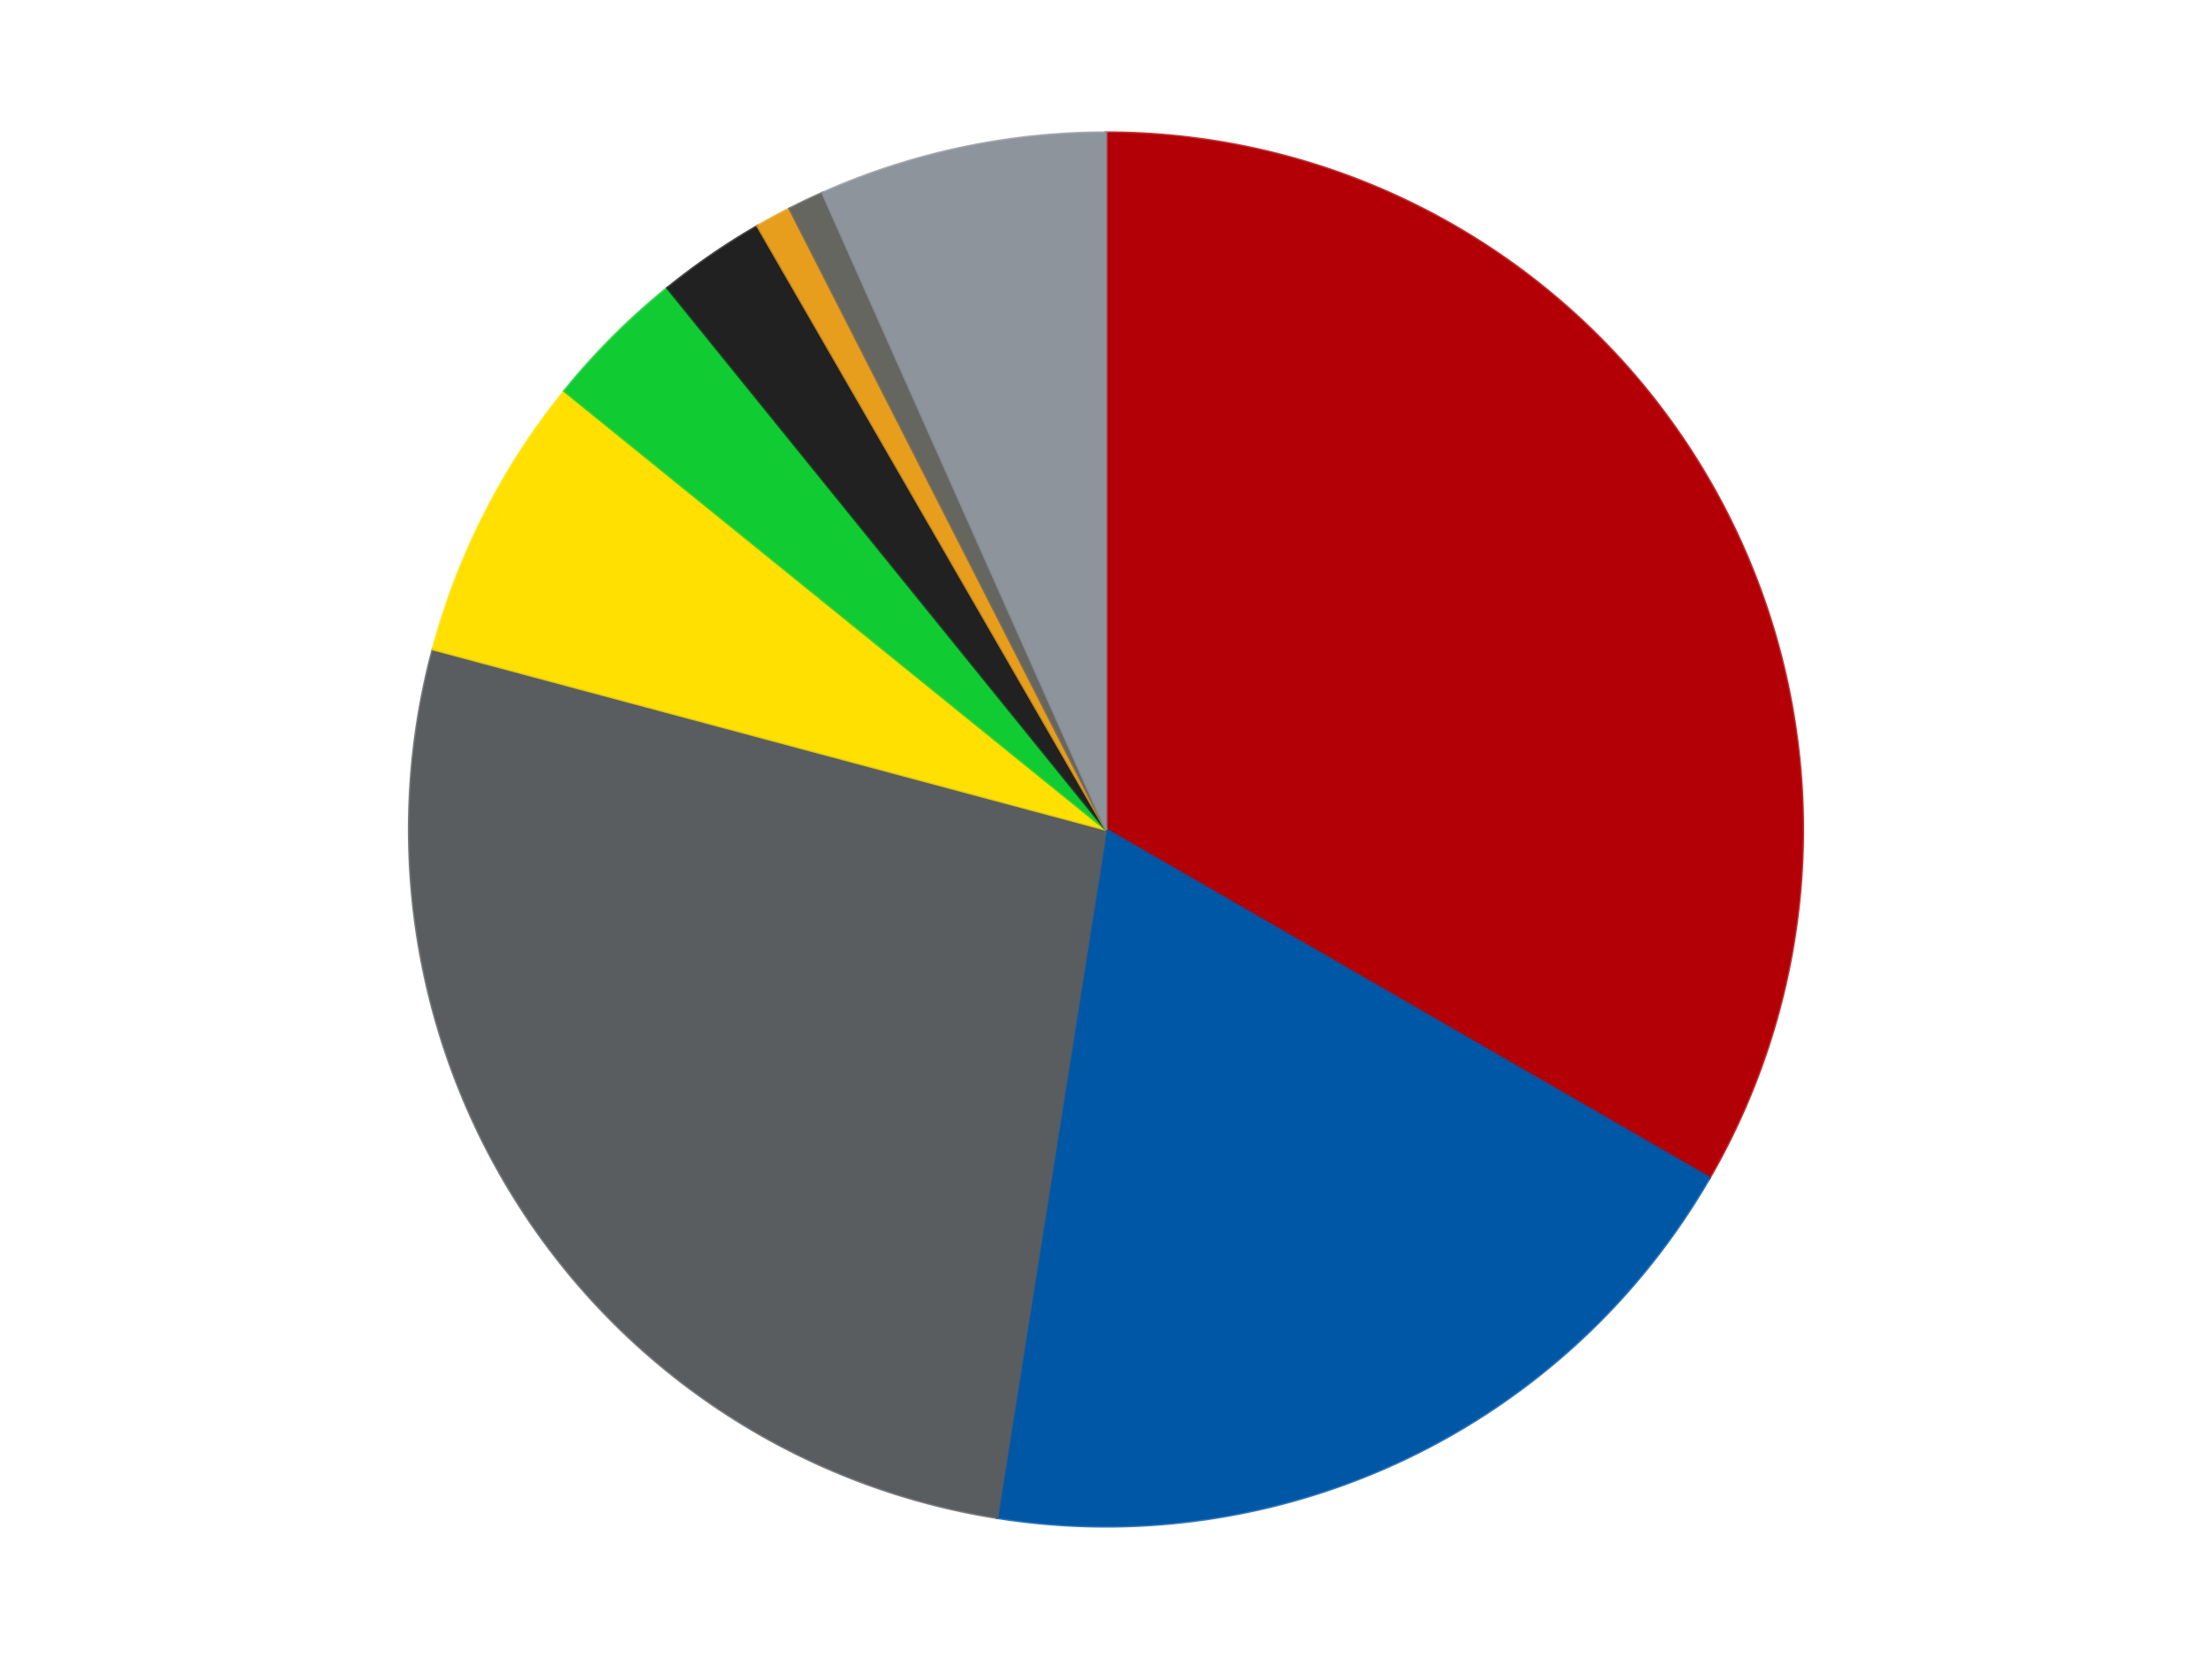 <?xml version='1.0' encoding='utf-8'?>
<svg xmlns="http://www.w3.org/2000/svg" xmlns:xlink="http://www.w3.org/1999/xlink" id="chart-5e107460-13cc-4378-a01f-3c651b698138" class="pygal-chart" viewBox="0 0 800 600"><!--Generated with pygal 3.0.5 (lxml) ©Kozea 2012-2016 on 2025-02-06--><!--http://pygal.org--><!--http://github.com/Kozea/pygal--><defs><style type="text/css">#chart-5e107460-13cc-4378-a01f-3c651b698138{-webkit-user-select:none;-webkit-font-smoothing:antialiased;font-family:Consolas,"Liberation Mono",Menlo,Courier,monospace}#chart-5e107460-13cc-4378-a01f-3c651b698138 .title{font-family:Consolas,"Liberation Mono",Menlo,Courier,monospace;font-size:16px}#chart-5e107460-13cc-4378-a01f-3c651b698138 .legends .legend text{font-family:Consolas,"Liberation Mono",Menlo,Courier,monospace;font-size:14px}#chart-5e107460-13cc-4378-a01f-3c651b698138 .axis text{font-family:Consolas,"Liberation Mono",Menlo,Courier,monospace;font-size:10px}#chart-5e107460-13cc-4378-a01f-3c651b698138 .axis text.major{font-family:Consolas,"Liberation Mono",Menlo,Courier,monospace;font-size:10px}#chart-5e107460-13cc-4378-a01f-3c651b698138 .text-overlay text.value{font-family:Consolas,"Liberation Mono",Menlo,Courier,monospace;font-size:16px}#chart-5e107460-13cc-4378-a01f-3c651b698138 .text-overlay text.label{font-family:Consolas,"Liberation Mono",Menlo,Courier,monospace;font-size:10px}#chart-5e107460-13cc-4378-a01f-3c651b698138 .tooltip{font-family:Consolas,"Liberation Mono",Menlo,Courier,monospace;font-size:14px}#chart-5e107460-13cc-4378-a01f-3c651b698138 text.no_data{font-family:Consolas,"Liberation Mono",Menlo,Courier,monospace;font-size:64px}
#chart-5e107460-13cc-4378-a01f-3c651b698138{background-color:transparent}#chart-5e107460-13cc-4378-a01f-3c651b698138 path,#chart-5e107460-13cc-4378-a01f-3c651b698138 line,#chart-5e107460-13cc-4378-a01f-3c651b698138 rect,#chart-5e107460-13cc-4378-a01f-3c651b698138 circle{-webkit-transition:150ms;-moz-transition:150ms;transition:150ms}#chart-5e107460-13cc-4378-a01f-3c651b698138 .graph &gt; .background{fill:transparent}#chart-5e107460-13cc-4378-a01f-3c651b698138 .plot &gt; .background{fill:transparent}#chart-5e107460-13cc-4378-a01f-3c651b698138 .graph{fill:rgba(0,0,0,.87)}#chart-5e107460-13cc-4378-a01f-3c651b698138 text.no_data{fill:rgba(0,0,0,1)}#chart-5e107460-13cc-4378-a01f-3c651b698138 .title{fill:rgba(0,0,0,1)}#chart-5e107460-13cc-4378-a01f-3c651b698138 .legends .legend text{fill:rgba(0,0,0,.87)}#chart-5e107460-13cc-4378-a01f-3c651b698138 .legends .legend:hover text{fill:rgba(0,0,0,1)}#chart-5e107460-13cc-4378-a01f-3c651b698138 .axis .line{stroke:rgba(0,0,0,1)}#chart-5e107460-13cc-4378-a01f-3c651b698138 .axis .guide.line{stroke:rgba(0,0,0,.54)}#chart-5e107460-13cc-4378-a01f-3c651b698138 .axis .major.line{stroke:rgba(0,0,0,.87)}#chart-5e107460-13cc-4378-a01f-3c651b698138 .axis text.major{fill:rgba(0,0,0,1)}#chart-5e107460-13cc-4378-a01f-3c651b698138 .axis.y .guides:hover .guide.line,#chart-5e107460-13cc-4378-a01f-3c651b698138 .line-graph .axis.x .guides:hover .guide.line,#chart-5e107460-13cc-4378-a01f-3c651b698138 .stackedline-graph .axis.x .guides:hover .guide.line,#chart-5e107460-13cc-4378-a01f-3c651b698138 .xy-graph .axis.x .guides:hover .guide.line{stroke:rgba(0,0,0,1)}#chart-5e107460-13cc-4378-a01f-3c651b698138 .axis .guides:hover text{fill:rgba(0,0,0,1)}#chart-5e107460-13cc-4378-a01f-3c651b698138 .reactive{fill-opacity:1.0;stroke-opacity:.8;stroke-width:1}#chart-5e107460-13cc-4378-a01f-3c651b698138 .ci{stroke:rgba(0,0,0,.87)}#chart-5e107460-13cc-4378-a01f-3c651b698138 .reactive.active,#chart-5e107460-13cc-4378-a01f-3c651b698138 .active .reactive{fill-opacity:0.6;stroke-opacity:.9;stroke-width:4}#chart-5e107460-13cc-4378-a01f-3c651b698138 .ci .reactive.active{stroke-width:1.5}#chart-5e107460-13cc-4378-a01f-3c651b698138 .series text{fill:rgba(0,0,0,1)}#chart-5e107460-13cc-4378-a01f-3c651b698138 .tooltip rect{fill:transparent;stroke:rgba(0,0,0,1);-webkit-transition:opacity 150ms;-moz-transition:opacity 150ms;transition:opacity 150ms}#chart-5e107460-13cc-4378-a01f-3c651b698138 .tooltip .label{fill:rgba(0,0,0,.87)}#chart-5e107460-13cc-4378-a01f-3c651b698138 .tooltip .label{fill:rgba(0,0,0,.87)}#chart-5e107460-13cc-4378-a01f-3c651b698138 .tooltip .legend{font-size:.8em;fill:rgba(0,0,0,.54)}#chart-5e107460-13cc-4378-a01f-3c651b698138 .tooltip .x_label{font-size:.6em;fill:rgba(0,0,0,1)}#chart-5e107460-13cc-4378-a01f-3c651b698138 .tooltip .xlink{font-size:.5em;text-decoration:underline}#chart-5e107460-13cc-4378-a01f-3c651b698138 .tooltip .value{font-size:1.5em}#chart-5e107460-13cc-4378-a01f-3c651b698138 .bound{font-size:.5em}#chart-5e107460-13cc-4378-a01f-3c651b698138 .max-value{font-size:.75em;fill:rgba(0,0,0,.54)}#chart-5e107460-13cc-4378-a01f-3c651b698138 .map-element{fill:transparent;stroke:rgba(0,0,0,.54) !important}#chart-5e107460-13cc-4378-a01f-3c651b698138 .map-element .reactive{fill-opacity:inherit;stroke-opacity:inherit}#chart-5e107460-13cc-4378-a01f-3c651b698138 .color-0,#chart-5e107460-13cc-4378-a01f-3c651b698138 .color-0 a:visited{stroke:#F44336;fill:#F44336}#chart-5e107460-13cc-4378-a01f-3c651b698138 .color-1,#chart-5e107460-13cc-4378-a01f-3c651b698138 .color-1 a:visited{stroke:#3F51B5;fill:#3F51B5}#chart-5e107460-13cc-4378-a01f-3c651b698138 .color-2,#chart-5e107460-13cc-4378-a01f-3c651b698138 .color-2 a:visited{stroke:#009688;fill:#009688}#chart-5e107460-13cc-4378-a01f-3c651b698138 .color-3,#chart-5e107460-13cc-4378-a01f-3c651b698138 .color-3 a:visited{stroke:#FFC107;fill:#FFC107}#chart-5e107460-13cc-4378-a01f-3c651b698138 .color-4,#chart-5e107460-13cc-4378-a01f-3c651b698138 .color-4 a:visited{stroke:#FF5722;fill:#FF5722}#chart-5e107460-13cc-4378-a01f-3c651b698138 .color-5,#chart-5e107460-13cc-4378-a01f-3c651b698138 .color-5 a:visited{stroke:#9C27B0;fill:#9C27B0}#chart-5e107460-13cc-4378-a01f-3c651b698138 .color-6,#chart-5e107460-13cc-4378-a01f-3c651b698138 .color-6 a:visited{stroke:#03A9F4;fill:#03A9F4}#chart-5e107460-13cc-4378-a01f-3c651b698138 .color-7,#chart-5e107460-13cc-4378-a01f-3c651b698138 .color-7 a:visited{stroke:#8BC34A;fill:#8BC34A}#chart-5e107460-13cc-4378-a01f-3c651b698138 .color-8,#chart-5e107460-13cc-4378-a01f-3c651b698138 .color-8 a:visited{stroke:#FF9800;fill:#FF9800}#chart-5e107460-13cc-4378-a01f-3c651b698138 .text-overlay .color-0 text{fill:black}#chart-5e107460-13cc-4378-a01f-3c651b698138 .text-overlay .color-1 text{fill:black}#chart-5e107460-13cc-4378-a01f-3c651b698138 .text-overlay .color-2 text{fill:black}#chart-5e107460-13cc-4378-a01f-3c651b698138 .text-overlay .color-3 text{fill:black}#chart-5e107460-13cc-4378-a01f-3c651b698138 .text-overlay .color-4 text{fill:black}#chart-5e107460-13cc-4378-a01f-3c651b698138 .text-overlay .color-5 text{fill:black}#chart-5e107460-13cc-4378-a01f-3c651b698138 .text-overlay .color-6 text{fill:black}#chart-5e107460-13cc-4378-a01f-3c651b698138 .text-overlay .color-7 text{fill:black}#chart-5e107460-13cc-4378-a01f-3c651b698138 .text-overlay .color-8 text{fill:black}
#chart-5e107460-13cc-4378-a01f-3c651b698138 text.no_data{text-anchor:middle}#chart-5e107460-13cc-4378-a01f-3c651b698138 .guide.line{fill:none}#chart-5e107460-13cc-4378-a01f-3c651b698138 .centered{text-anchor:middle}#chart-5e107460-13cc-4378-a01f-3c651b698138 .title{text-anchor:middle}#chart-5e107460-13cc-4378-a01f-3c651b698138 .legends .legend text{fill-opacity:1}#chart-5e107460-13cc-4378-a01f-3c651b698138 .axis.x text{text-anchor:middle}#chart-5e107460-13cc-4378-a01f-3c651b698138 .axis.x:not(.web) text[transform]{text-anchor:start}#chart-5e107460-13cc-4378-a01f-3c651b698138 .axis.x:not(.web) text[transform].backwards{text-anchor:end}#chart-5e107460-13cc-4378-a01f-3c651b698138 .axis.y text{text-anchor:end}#chart-5e107460-13cc-4378-a01f-3c651b698138 .axis.y text[transform].backwards{text-anchor:start}#chart-5e107460-13cc-4378-a01f-3c651b698138 .axis.y2 text{text-anchor:start}#chart-5e107460-13cc-4378-a01f-3c651b698138 .axis.y2 text[transform].backwards{text-anchor:end}#chart-5e107460-13cc-4378-a01f-3c651b698138 .axis .guide.line{stroke-dasharray:4,4;stroke:black}#chart-5e107460-13cc-4378-a01f-3c651b698138 .axis .major.guide.line{stroke-dasharray:6,6;stroke:black}#chart-5e107460-13cc-4378-a01f-3c651b698138 .horizontal .axis.y .guide.line,#chart-5e107460-13cc-4378-a01f-3c651b698138 .horizontal .axis.y2 .guide.line,#chart-5e107460-13cc-4378-a01f-3c651b698138 .vertical .axis.x .guide.line{opacity:0}#chart-5e107460-13cc-4378-a01f-3c651b698138 .horizontal .axis.always_show .guide.line,#chart-5e107460-13cc-4378-a01f-3c651b698138 .vertical .axis.always_show .guide.line{opacity:1 !important}#chart-5e107460-13cc-4378-a01f-3c651b698138 .axis.y .guides:hover .guide.line,#chart-5e107460-13cc-4378-a01f-3c651b698138 .axis.y2 .guides:hover .guide.line,#chart-5e107460-13cc-4378-a01f-3c651b698138 .axis.x .guides:hover .guide.line{opacity:1}#chart-5e107460-13cc-4378-a01f-3c651b698138 .axis .guides:hover text{opacity:1}#chart-5e107460-13cc-4378-a01f-3c651b698138 .nofill{fill:none}#chart-5e107460-13cc-4378-a01f-3c651b698138 .subtle-fill{fill-opacity:.2}#chart-5e107460-13cc-4378-a01f-3c651b698138 .dot{stroke-width:1px;fill-opacity:1;stroke-opacity:1}#chart-5e107460-13cc-4378-a01f-3c651b698138 .dot.active{stroke-width:5px}#chart-5e107460-13cc-4378-a01f-3c651b698138 .dot.negative{fill:transparent}#chart-5e107460-13cc-4378-a01f-3c651b698138 text,#chart-5e107460-13cc-4378-a01f-3c651b698138 tspan{stroke:none !important}#chart-5e107460-13cc-4378-a01f-3c651b698138 .series text.active{opacity:1}#chart-5e107460-13cc-4378-a01f-3c651b698138 .tooltip rect{fill-opacity:.95;stroke-width:.5}#chart-5e107460-13cc-4378-a01f-3c651b698138 .tooltip text{fill-opacity:1}#chart-5e107460-13cc-4378-a01f-3c651b698138 .showable{visibility:hidden}#chart-5e107460-13cc-4378-a01f-3c651b698138 .showable.shown{visibility:visible}#chart-5e107460-13cc-4378-a01f-3c651b698138 .gauge-background{fill:rgba(229,229,229,1);stroke:none}#chart-5e107460-13cc-4378-a01f-3c651b698138 .bg-lines{stroke:transparent;stroke-width:2px}</style><script type="text/javascript">window.pygal = window.pygal || {};window.pygal.config = window.pygal.config || {};window.pygal.config['5e107460-13cc-4378-a01f-3c651b698138'] = {"allow_interruptions": false, "box_mode": "extremes", "classes": ["pygal-chart"], "css": ["file://style.css", "file://graph.css"], "defs": [], "disable_xml_declaration": false, "dots_size": 2.5, "dynamic_print_values": false, "explicit_size": false, "fill": false, "force_uri_protocol": "https", "formatter": null, "half_pie": false, "height": 600, "include_x_axis": false, "inner_radius": 0, "interpolate": null, "interpolation_parameters": {}, "interpolation_precision": 250, "inverse_y_axis": false, "js": ["//kozea.github.io/pygal.js/2.0.x/pygal-tooltips.min.js"], "legend_at_bottom": false, "legend_at_bottom_columns": null, "legend_box_size": 12, "logarithmic": false, "margin": 20, "margin_bottom": null, "margin_left": null, "margin_right": null, "margin_top": null, "max_scale": 16, "min_scale": 4, "missing_value_fill_truncation": "x", "no_data_text": "No data", "no_prefix": false, "order_min": null, "pretty_print": false, "print_labels": false, "print_values": false, "print_values_position": "center", "print_zeroes": true, "range": null, "rounded_bars": null, "secondary_range": null, "show_dots": true, "show_legend": false, "show_minor_x_labels": true, "show_minor_y_labels": true, "show_only_major_dots": false, "show_x_guides": false, "show_x_labels": true, "show_y_guides": true, "show_y_labels": true, "spacing": 10, "stack_from_top": false, "strict": false, "stroke": true, "stroke_style": null, "style": {"background": "transparent", "ci_colors": [], "colors": ["#F44336", "#3F51B5", "#009688", "#FFC107", "#FF5722", "#9C27B0", "#03A9F4", "#8BC34A", "#FF9800", "#E91E63", "#2196F3", "#4CAF50", "#FFEB3B", "#673AB7", "#00BCD4", "#CDDC39", "#9E9E9E", "#607D8B"], "dot_opacity": "1", "font_family": "Consolas, \"Liberation Mono\", Menlo, Courier, monospace", "foreground": "rgba(0, 0, 0, .87)", "foreground_strong": "rgba(0, 0, 0, 1)", "foreground_subtle": "rgba(0, 0, 0, .54)", "guide_stroke_color": "black", "guide_stroke_dasharray": "4,4", "label_font_family": "Consolas, \"Liberation Mono\", Menlo, Courier, monospace", "label_font_size": 10, "legend_font_family": "Consolas, \"Liberation Mono\", Menlo, Courier, monospace", "legend_font_size": 14, "major_guide_stroke_color": "black", "major_guide_stroke_dasharray": "6,6", "major_label_font_family": "Consolas, \"Liberation Mono\", Menlo, Courier, monospace", "major_label_font_size": 10, "no_data_font_family": "Consolas, \"Liberation Mono\", Menlo, Courier, monospace", "no_data_font_size": 64, "opacity": "1.0", "opacity_hover": "0.6", "plot_background": "transparent", "stroke_opacity": ".8", "stroke_opacity_hover": ".9", "stroke_width": "1", "stroke_width_hover": "4", "title_font_family": "Consolas, \"Liberation Mono\", Menlo, Courier, monospace", "title_font_size": 16, "tooltip_font_family": "Consolas, \"Liberation Mono\", Menlo, Courier, monospace", "tooltip_font_size": 14, "transition": "150ms", "value_background": "rgba(229, 229, 229, 1)", "value_colors": [], "value_font_family": "Consolas, \"Liberation Mono\", Menlo, Courier, monospace", "value_font_size": 16, "value_label_font_family": "Consolas, \"Liberation Mono\", Menlo, Courier, monospace", "value_label_font_size": 10}, "title": null, "tooltip_border_radius": 0, "tooltip_fancy_mode": true, "truncate_label": null, "truncate_legend": null, "width": 800, "x_label_rotation": 0, "x_labels": null, "x_labels_major": null, "x_labels_major_count": null, "x_labels_major_every": null, "x_title": null, "xrange": null, "y_label_rotation": 0, "y_labels": null, "y_labels_major": null, "y_labels_major_count": null, "y_labels_major_every": null, "y_title": null, "zero": 0, "legends": ["Red", "Blue", "Dark Bluish Gray", "Yellow", "Trans-Bright Green", "Black", "Pearl Gold", "Pearl Dark Gray", "Flat Silver"]}</script><script type="text/javascript" xlink:href="https://kozea.github.io/pygal.js/2.0.x/pygal-tooltips.min.js"/></defs><title>Pygal</title><g class="graph pie-graph vertical"><rect x="0" y="0" width="800" height="600" class="background"/><g transform="translate(20, 20)" class="plot"><rect x="0" y="0" width="760" height="560" class="background"/><g class="series serie-0 color-0"><g class="slices"><g class="slice" style="fill: #B30006; stroke: #B30006"><path d="M380 28 A252 252 0 0 1 598.238 406 L380 280 A0 0 0 0 0 380 280 z" class="slice reactive tooltip-trigger"/><desc class="value">40</desc><desc class="x centered">489.1192008768393</desc><desc class="y centered">217.0</desc></g></g></g><g class="series serie-1 color-1"><g class="slices"><g class="slice" style="fill: #0057A6; stroke: #0057A6"><path d="M598.238 406 A252 252 0 0 1 340.579 528.897 L380 280 A0 0 0 0 0 380 280 z" class="slice reactive tooltip-trigger"/><desc class="value">23</desc><desc class="x centered">434.24439819784516</desc><desc class="y centered">393.72574582808244</desc></g></g></g><g class="series serie-2 color-2"><g class="slices"><g class="slice" style="fill: #595D60; stroke: #595D60"><path d="M340.579 528.897 A252 252 0 0 1 136.587 214.778 L380 280 A0 0 0 0 0 380 280 z" class="slice reactive tooltip-trigger"/><desc class="value">32</desc><desc class="x centered">274.3275084388766</desc><desc class="y centered">348.6245184118934</desc></g></g></g><g class="series serie-3 color-3"><g class="slices"><g class="slice" style="fill: #FFE001; stroke: #FFE001"><path d="M136.587 214.778 A252 252 0 0 1 184.159 121.411 L380 280 A0 0 0 0 0 380 280 z" class="slice reactive tooltip-trigger"/><desc class="value">8</desc><desc class="x centered">267.73317795226563</desc><desc class="y centered">222.7971970328171</desc></g></g></g><g class="series serie-4 color-4"><g class="slices"><g class="slice" style="fill: #10Cb31; stroke: #10Cb31"><path d="M184.159 121.411 A252 252 0 0 1 221.411 84.159 L380 280 A0 0 0 0 0 380 280 z" class="slice reactive tooltip-trigger"/><desc class="value">4</desc><desc class="x centered">290.9045455704949</desc><desc class="y centered">190.9045455704951</desc></g></g></g><g class="series serie-5 color-5"><g class="slices"><g class="slice" style="fill: #212121; stroke: #212121"><path d="M221.411 84.159 A252 252 0 0 1 254 61.762 L380 280 A0 0 0 0 0 380 280 z" class="slice reactive tooltip-trigger"/><desc class="value">3</desc><desc class="x centered">308.63281414747104</desc><desc class="y centered">176.16010023362605</desc></g></g></g><g class="series serie-6 color-6"><g class="slices"><g class="slice" style="fill: #E79E1D; stroke: #E79E1D"><path d="M254 61.762 A252 252 0 0 1 265.594 55.466 L380 280 A0 0 0 0 0 380 280 z" class="slice reactive tooltip-trigger"/><desc class="value">1</desc><desc class="x centered">319.8779962072893</desc><desc class="y centered">169.2690438045924</desc></g></g></g><g class="series serie-7 color-7"><g class="slices"><g class="slice" style="fill: #666660; stroke: #666660"><path d="M265.594 55.466 A252 252 0 0 1 277.502 49.787 L380 280 A0 0 0 0 0 380 280 z" class="slice reactive tooltip-trigger"/><desc class="value">1</desc><desc class="x centered">325.7556018021548</desc><desc class="y centered">166.27425417191756</desc></g></g></g><g class="series serie-8 color-8"><g class="slices"><g class="slice" style="fill: #8D949C; stroke: #8D949C"><path d="M277.502 49.787 A252 252 0 0 1 380 28 L380 280 A0 0 0 0 0 380 280 z" class="slice reactive tooltip-trigger"/><desc class="value">8</desc><desc class="x centered">353.8031269569624</desc><desc class="y centered">156.75340230754048</desc></g></g></g></g><g class="titles"/><g transform="translate(20, 20)" class="plot overlay"><g class="series serie-0 color-0"/><g class="series serie-1 color-1"/><g class="series serie-2 color-2"/><g class="series serie-3 color-3"/><g class="series serie-4 color-4"/><g class="series serie-5 color-5"/><g class="series serie-6 color-6"/><g class="series serie-7 color-7"/><g class="series serie-8 color-8"/></g><g transform="translate(20, 20)" class="plot text-overlay"><g class="series serie-0 color-0"/><g class="series serie-1 color-1"/><g class="series serie-2 color-2"/><g class="series serie-3 color-3"/><g class="series serie-4 color-4"/><g class="series serie-5 color-5"/><g class="series serie-6 color-6"/><g class="series serie-7 color-7"/><g class="series serie-8 color-8"/></g><g transform="translate(20, 20)" class="plot tooltip-overlay"><g transform="translate(0 0)" style="opacity: 0" class="tooltip"><rect rx="0" ry="0" width="0" height="0" class="tooltip-box"/><g class="text"/></g></g></g></svg>